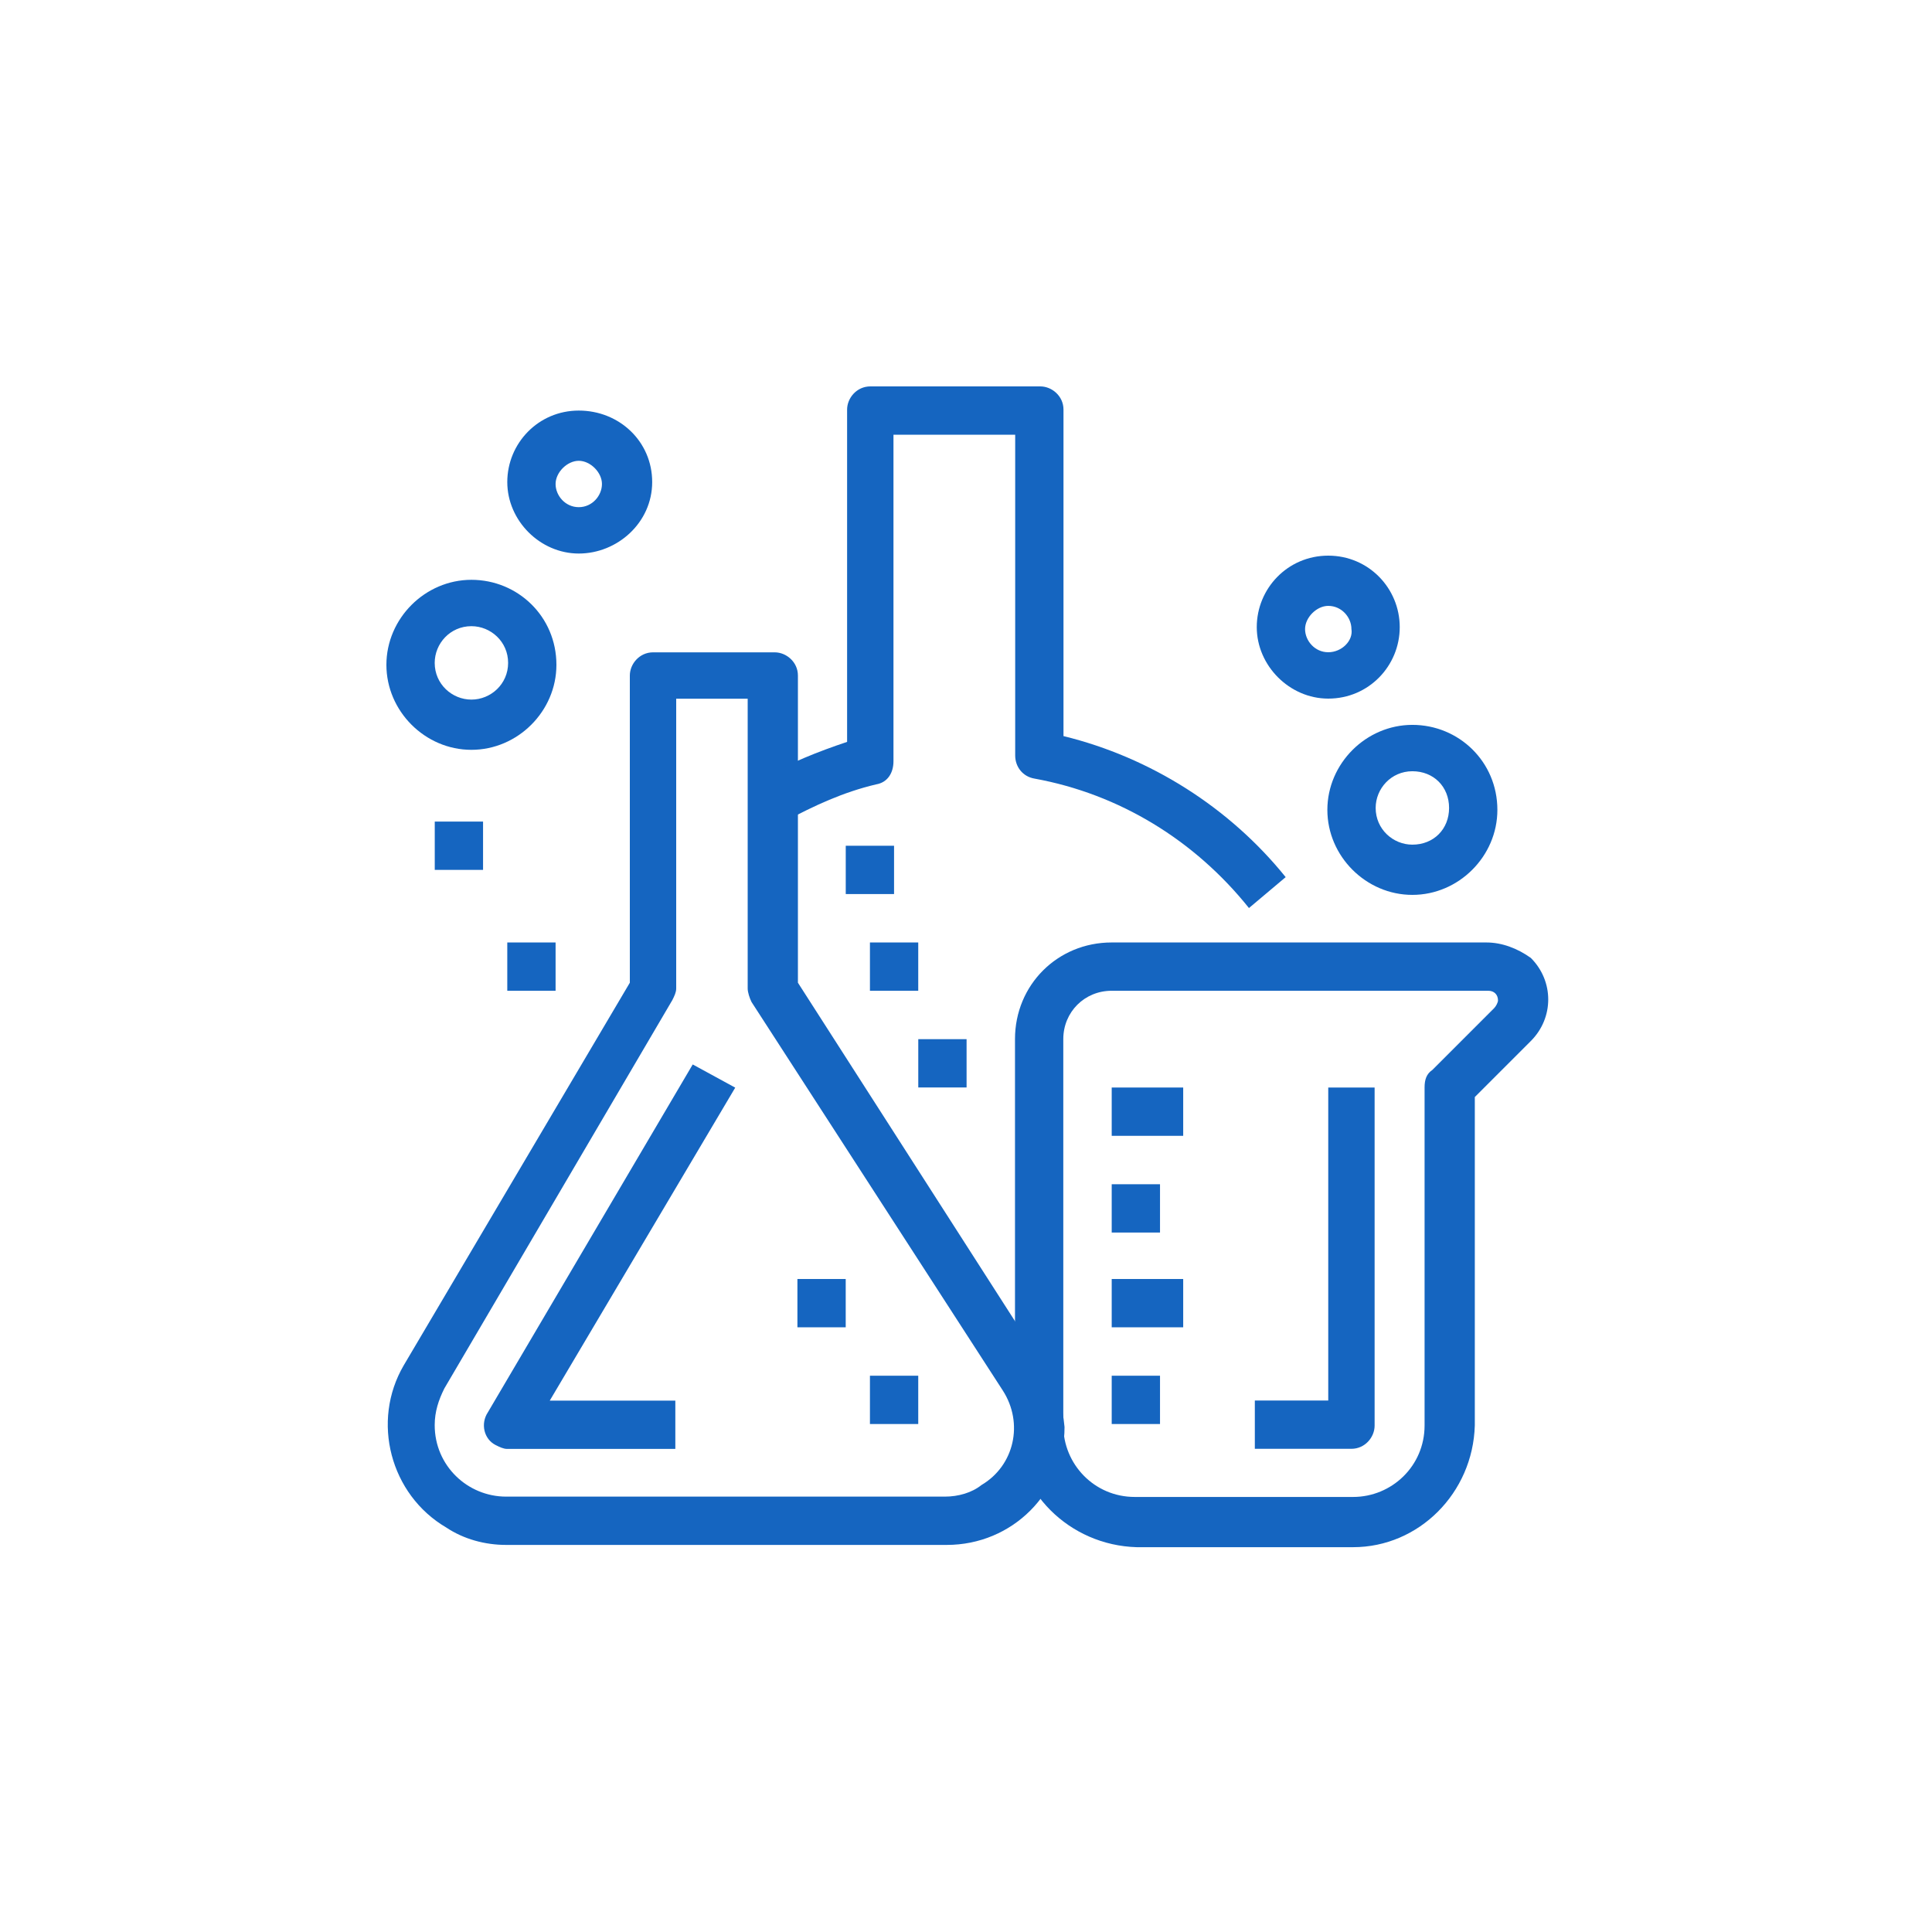 <?xml version="1.0" encoding="utf-8"?>
<!-- Generator: Adobe Illustrator 22.1.0, SVG Export Plug-In . SVG Version: 6.00 Build 0)  -->
<svg version="1.1" id="Layer_1" xmlns="http://www.w3.org/2000/svg" xmlns:xlink="http://www.w3.org/1999/xlink" x="0px" y="0px"
	 viewBox="0 0 100 100" style="enable-background:new 0 0 100 100;" xml:space="preserve">
<style type="text/css">
	.st0{fill:#1565C0;}
</style>
<g id="lab" transform="translate(-0.002)">
	<g id="Group_1527" transform="translate(0.002 10.465)">
		<g id="Group_1526">
			<path id="Path_4320" class="st0" d="M54,60.2L41.3,40.4V24.5c0-0.7-0.6-1.2-1.2-1.2h-6.3c-0.7,0-1.2,0.6-1.2,1.2v15.9L20.9,60.2
				c-1.7,2.9-0.7,6.7,2.2,8.4c0.9,0.6,2,0.9,3.1,0.9h22.8c3.4,0,6.1-2.7,6.1-6.1C55,62.3,54.7,61.1,54,60.2z M48.9,67H26.2
				c-2,0-3.7-1.6-3.7-3.7c0-0.7,0.2-1.3,0.5-1.9l11.8-20.1c0.1-0.2,0.2-0.4,0.2-0.6v-15h3.7v15c0,0.2,0.1,0.5,0.2,0.7l13,20.1
				c1.1,1.7,0.6,3.9-1.1,4.9C50.3,66.8,49.6,67,48.9,67L48.9,67z"/>
		</g>
	</g>
	<g id="Group_1529" transform="translate(3.857 26.696)">
		<g id="Group_1528">
			<path id="Path_4321" class="st0" d="M34.2,29.6L32,28.4l-10.6,18c-0.4,0.6-0.2,1.4,0.4,1.7c0.2,0.1,0.4,0.2,0.6,0.2h8.7v-2.5
				h-6.5L34.2,29.6z"/>
		</g>
	</g>
	<g id="Group_1531" transform="translate(24.738 21.882)">
		<g id="Group_1530">
			<path id="Path_4322" class="st0" d="M52.2,26.9H32.8c-2.8,0-5,2.2-5,5v20c0,3.4,2.8,6.2,6.3,6.3h11.2c3.4,0,6.2-2.8,6.3-6.3v-17
				l2.9-2.9c1.2-1.2,1.2-3.1,0-4.3C53.8,27.2,53,26.9,52.2,26.9L52.2,26.9z M52.6,30.3l-3.2,3.2C49.1,33.7,49,34,49,34.4v17.5
				c0,2.1-1.7,3.7-3.7,3.7l0,0H34c-2.1,0-3.7-1.7-3.7-3.7l0,0v-20c0-1.4,1.1-2.5,2.5-2.5h19.5c0.3,0,0.5,0.2,0.5,0.5
				C52.8,30,52.7,30.2,52.6,30.3L52.6,30.3z"/>
		</g>
	</g>
	<g id="Group_1533" transform="translate(34.252 27.59)">
		<g id="Group_1532">
			<path id="Path_4323" class="st0" d="M34.5,28.7v16.2h-3.8v2.5h5c0.7,0,1.2-0.6,1.2-1.2V28.7H34.5z"/>
		</g>
	</g>
	<g id="Group_1535" transform="translate(14.748)">
		<g id="Group_1534">
			<path id="Path_4324" class="st0" d="M40.3,38.1V21.2c0-0.7-0.6-1.2-1.2-1.2c0,0,0,0,0,0h-8.8c-0.7,0-1.2,0.6-1.2,1.2c0,0,0,0,0,0
				v17.2c-1.5,0.5-3,1.1-4.4,1.9l1.2,2.2c1.5-0.8,3-1.5,4.7-1.9c0.6-0.1,0.9-0.6,0.9-1.2V22.5h6.3v16.6c0,0.6,0.4,1.1,1,1.2
				c4.4,0.8,8.3,3.2,11.1,6.7l1.9-1.6C48.9,41.8,44.8,39.2,40.3,38.1z"/>
		</g>
	</g>
	<g id="Group_1537" transform="translate(37.106 13.319)">
		<g id="Group_1536">
			<path id="Path_4325" class="st0" d="M36,24.2c-2.4,0-4.4,2-4.4,4.4s2,4.4,4.4,4.4c2.4,0,4.4-2,4.4-4.4v0
				C40.4,26.1,38.4,24.2,36,24.2z M36,30.4c-1,0-1.9-0.8-1.9-1.9c0-1,0.8-1.9,1.9-1.9s1.9,0.8,1.9,1.9C37.9,29.6,37.1,30.4,36,30.4
				L36,30.4z"/>
		</g>
	</g>
	<g id="Group_1539" transform="translate(34.252 6.66)">
		<g id="Group_1538">
			<path id="Path_4326" class="st0" d="M34.5,22.1c-2.1,0-3.7,1.7-3.7,3.7s1.7,3.7,3.7,3.7c2.1,0,3.7-1.7,3.7-3.7
				S36.6,22.1,34.5,22.1L34.5,22.1z M34.5,27.1c-0.7,0-1.2-0.6-1.2-1.2s0.6-1.2,1.2-1.2c0.7,0,1.2,0.6,1.2,1.2c0,0,0,0,0,0
				C35.8,26.5,35.2,27.1,34.5,27.1z"/>
		</g>
	</g>
	<g id="Group_1541" transform="translate(0.002 7.611)">
		<g id="Group_1540">
			<path id="Path_4327" class="st0" d="M24.4,22.4c-2.4,0-4.4,2-4.4,4.4c0,2.4,2,4.4,4.4,4.4s4.4-2,4.4-4.4
				C28.8,24.3,26.8,22.4,24.4,22.4C24.4,22.4,24.4,22.4,24.4,22.4z M24.4,28.6c-1,0-1.9-0.8-1.9-1.9c0-1,0.8-1.9,1.9-1.9
				c1,0,1.9,0.8,1.9,1.9C26.3,27.8,25.4,28.6,24.4,28.6C24.4,28.6,24.4,28.6,24.4,28.6z"/>
		</g>
	</g>
	<g id="Group_1543" transform="translate(4.759 0.951)">
		<g id="Group_1542">
			<path id="Path_4328" class="st0" d="M25.2,20.3c-2.1,0-3.7,1.7-3.7,3.7s1.7,3.7,3.7,3.7S29,26.1,29,24S27.3,20.3,25.2,20.3
				L25.2,20.3z M25.2,25.3c-0.7,0-1.2-0.6-1.2-1.2s0.6-1.2,1.2-1.2s1.2,0.6,1.2,1.2S25.9,25.3,25.2,25.3L25.2,25.3z"/>
		</g>
	</g>
	<g id="Group_1545" transform="translate(28.544 27.59)">
		<g id="Group_1544">
			<rect id="Rectangle_374" x="29" y="28.7" class="st0" width="3.7" height="2.5"/>
		</g>
	</g>
	<g id="Group_1547" transform="translate(28.544 31.396)">
		<g id="Group_1546">
			<rect id="Rectangle_375" x="29" y="29.9" class="st0" width="2.5" height="2.5"/>
		</g>
	</g>
	<g id="Group_1549" transform="translate(28.544 35.201)">
		<g id="Group_1548">
			<rect id="Rectangle_376" x="29" y="31" class="st0" width="3.7" height="2.5"/>
		</g>
	</g>
	<g id="Group_1551" transform="translate(28.544 39.007)">
		<g id="Group_1550">
			<rect id="Rectangle_377" x="29" y="32.2" class="st0" width="2.5" height="2.5"/>
		</g>
	</g>
	<g id="Group_1553" transform="translate(1.905 17.125)">
		<g id="Group_1552">
			<rect id="Rectangle_378" x="20.6" y="25.4" class="st0" width="2.5" height="2.5"/>
		</g>
	</g>
	<g id="Group_1555" transform="translate(4.759 21.882)">
		<g id="Group_1554">
			<rect id="Rectangle_379" x="21.5" y="26.9" class="st0" width="2.5" height="2.5"/>
		</g>
	</g>
	<g id="Group_1557" transform="translate(20.932 25.687)">
		<g id="Group_1556">
			<rect id="Rectangle_380" x="26.6" y="28.1" class="st0" width="2.5" height="2.5"/>
		</g>
	</g>
	<g id="Group_1559" transform="translate(19.03 21.882)">
		<g id="Group_1558">
			<rect id="Rectangle_381" x="26" y="26.9" class="st0" width="2.5" height="2.5"/>
		</g>
	</g>
	<g id="Group_1561" transform="translate(18.078 18.076)">
		<g id="Group_1560">
			<rect id="Rectangle_382" x="25.7" y="25.7" class="st0" width="2.5" height="2.5"/>
		</g>
	</g>
	<g id="Group_1563" transform="translate(19.03 39.007)">
		<g id="Group_1562">
			<rect id="Rectangle_383" x="26" y="32.2" class="st0" width="2.5" height="2.5"/>
		</g>
	</g>
	<g id="Group_1565" transform="translate(16.176 35.201)">
		<g id="Group_1564">
			<rect id="Rectangle_384" x="25.1" y="31" class="st0" width="2.5" height="2.5"/>
		</g>
	</g>
</g>
</svg>

